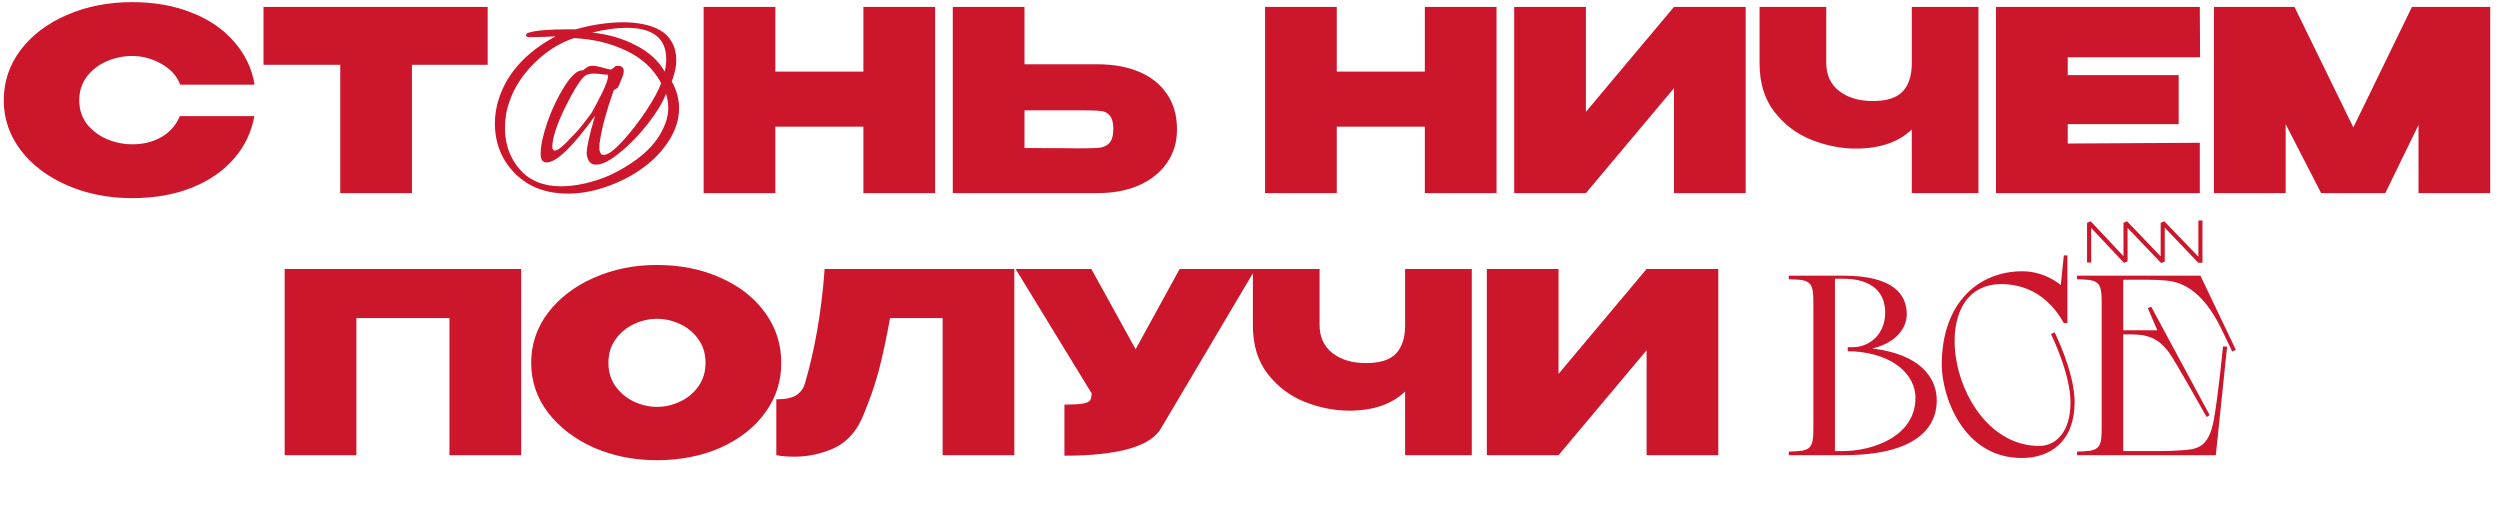 <?xml version="1.0" encoding="UTF-8"?> <svg xmlns="http://www.w3.org/2000/svg" width="725" height="150" viewBox="0 0 725 150" fill="none"><path d="M1.094 29.077C1.094 23.677 2.724 18.813 5.983 14.484C9.291 10.155 13.766 6.774 19.408 4.342C25.099 1.861 31.398 0.621 38.306 0.621C44.775 0.621 50.539 1.643 55.598 3.686C60.705 5.68 64.815 8.501 67.928 12.149C71.09 15.749 73.06 19.883 73.838 24.553H52.242C51.317 22.024 49.493 20.005 46.769 18.497C44.094 16.989 41.297 16.235 38.379 16.235C35.8 16.235 33.32 16.746 30.936 17.767C28.602 18.789 26.68 20.273 25.172 22.218C23.713 24.164 22.983 26.45 22.983 29.077C22.983 31.703 23.713 33.989 25.172 35.935C26.68 37.832 28.602 39.291 30.936 40.313C33.32 41.334 35.8 41.845 38.379 41.845C41.589 41.845 44.41 41.14 46.842 39.729C49.274 38.319 51.05 36.3 52.169 33.673H73.766C72.939 38.294 70.969 42.405 67.856 46.004C64.743 49.604 60.632 52.425 55.525 54.468C50.466 56.462 44.726 57.459 38.306 57.459C31.447 57.459 25.172 56.219 19.481 53.738C13.79 51.257 9.291 47.852 5.983 43.523C2.724 39.194 1.094 34.379 1.094 29.077ZM76.417 18.789V2.007H141.427L76.417 18.789ZM141.427 2.007V18.789H119.465V56H98.671V18.789H76.417V2.007H141.427ZM175.841 21.634H175.768C175.477 21.634 175.136 21.61 174.747 21.561C174.406 21.513 174.042 21.464 173.652 21.416C173.263 21.367 172.874 21.343 172.485 21.343C172.29 21.343 172.072 21.343 171.828 21.343C171.634 21.343 171.391 21.367 171.099 21.416C170.856 21.464 170.588 21.537 170.296 21.634C169.129 21.926 167.256 24.577 164.678 29.587C162.1 34.549 160.616 38.538 160.227 41.553C160.179 41.894 160.154 42.186 160.154 42.429C160.154 43.256 160.397 43.669 160.884 43.669C161.614 43.669 162.83 42.794 164.532 41.043C166.283 39.291 167.742 37.686 168.91 36.227C170.077 34.719 170.928 33.6 171.464 32.871C172.047 31.898 172.607 30.876 173.142 29.806C173.725 28.688 174.26 27.642 174.747 26.669C175.233 25.647 175.622 24.723 175.914 23.896C176.206 23.069 176.352 22.461 176.352 22.072C176.352 21.78 176.255 21.634 176.06 21.634C176.012 21.634 175.963 21.634 175.914 21.634C175.914 21.634 175.89 21.634 175.841 21.634ZM192.769 20.759C193.061 19.543 193.207 18.351 193.207 17.184C193.207 11.104 189.364 8.063 181.678 8.063C178.76 8.063 175.452 8.525 171.755 9.45C176.376 9.936 180.56 11.152 184.305 13.098C188.099 14.995 190.92 17.549 192.769 20.759ZM146.437 37.103C146.437 41.821 147.872 45.834 150.742 49.142C153.612 52.401 157.601 54.03 162.708 54.03C164.848 54.03 167.11 53.763 169.494 53.227C171.877 52.692 174.212 51.938 176.498 50.966C178.784 49.944 180.973 48.728 183.065 47.317C185.205 45.907 187.053 44.375 188.61 42.721C190.166 41.067 191.407 39.243 192.331 37.248C193.304 35.254 193.79 33.26 193.79 31.266C193.79 29.904 193.571 28.542 193.134 27.18C192.209 29.66 190.483 32.53 187.953 35.789C185.472 39 182.773 41.797 179.854 44.18C176.984 46.563 174.674 47.755 172.923 47.755C172.193 47.755 171.585 47.536 171.099 47.099C170.661 46.612 170.345 45.883 170.15 44.91C170.053 43.061 170.856 39.291 172.558 33.6C166.04 42.599 161.37 47.099 158.549 47.099C158.306 47.099 158.087 47.074 157.892 47.026C157.747 46.928 157.601 46.831 157.455 46.734C157.309 46.636 157.187 46.515 157.09 46.369C157.041 46.223 156.993 46.053 156.944 45.858C156.895 45.664 156.847 45.469 156.798 45.274C156.798 45.031 156.798 44.764 156.798 44.472C156.798 42.234 157.455 39.194 158.768 35.352C160.13 31.509 161.784 28.055 163.729 24.991C165.675 21.926 167.378 20.394 168.837 20.394C168.934 20.394 169.007 20.394 169.056 20.394L169.858 19.81C170.296 19.324 170.977 19.081 171.901 19.081C172.631 19.081 173.628 19.275 174.893 19.664C176.206 20.005 176.96 20.175 177.155 20.175C177.301 20.175 177.374 20.127 177.374 20.029C177.519 20.029 177.738 19.883 178.03 19.591C178.322 19.251 178.663 19.081 179.052 19.081C180.268 19.081 180.876 19.591 180.876 20.613C180.876 21.051 180.778 21.537 180.584 22.072C180.438 22.559 180.17 23.215 179.781 24.042C179.441 24.82 179.271 25.234 179.271 25.283C179.222 25.428 179.003 25.599 178.614 25.793C178.225 25.988 178.006 26.134 177.957 26.231C175.963 31.825 174.65 36.616 174.017 40.605C173.871 41.432 173.798 42.137 173.798 42.721C173.798 43.11 173.823 43.45 173.871 43.742C173.969 43.985 174.066 44.204 174.163 44.399C174.26 44.593 174.382 44.739 174.528 44.837C174.723 44.885 174.917 44.91 175.112 44.91C176.279 44.91 178.055 43.621 180.438 41.043C182.87 38.416 185.181 35.449 187.369 32.141C189.558 28.834 191.018 26.158 191.747 24.115C189.461 19.883 186.032 16.722 181.459 14.63C176.936 12.49 171.926 11.298 166.429 11.055C162.295 12.417 158.476 14.825 154.974 18.278C151.472 21.732 149.04 25.526 147.678 29.66C147.24 30.876 146.924 32.117 146.729 33.382C146.535 34.646 146.437 35.886 146.437 37.103ZM164.678 56.146C158.355 56.146 153.247 54.2 149.356 50.309C145.464 46.369 143.519 41.505 143.519 35.716C143.519 33.236 143.932 30.779 144.759 28.347C147.24 21.002 152.688 15.068 161.103 10.544C160.811 10.544 159.789 10.593 158.038 10.69C156.336 10.739 155.096 10.763 154.317 10.763C153.539 10.763 153.077 10.739 152.931 10.69C152.59 10.544 152.469 10.35 152.566 10.106C152.663 9.814 152.931 9.596 153.369 9.45C155.412 8.817 159.303 8.501 165.043 8.501C165.383 8.501 165.699 8.501 165.991 8.501C166.332 8.501 166.648 8.501 166.94 8.501C171.804 7.139 176.449 6.458 180.876 6.458C182.967 6.458 184.889 6.653 186.64 7.042C188.391 7.382 189.996 7.966 191.455 8.793C192.915 9.62 194.058 10.787 194.885 12.295C195.712 13.754 196.125 15.506 196.125 17.549C196.125 19.3 195.687 21.318 194.812 23.604C196.222 26.134 196.928 28.736 196.928 31.412C196.928 34.573 195.955 37.686 194.009 40.751C192.063 43.815 189.534 46.466 186.421 48.704C183.357 50.941 179.879 52.741 175.987 54.103C172.145 55.465 168.375 56.146 164.678 56.146ZM224.851 20.759H250.388V2.007H271.183V56H250.388V36.738H224.851V56H204.057V2.007H224.851V20.759ZM318.261 18.643C322.882 18.643 326.919 19.373 330.373 20.832C333.826 22.291 336.502 24.431 338.399 27.253C340.345 30.074 341.317 33.454 341.317 37.394V37.686C341.317 41.286 340.345 44.472 338.399 47.244C336.502 50.017 333.802 52.182 330.3 53.738C326.846 55.246 322.858 56 318.334 56H276.307V2.007H297.102V18.643H318.115H318.261ZM314.248 43.013C316.486 43.013 318.139 42.94 319.21 42.794C320.328 42.599 321.204 42.113 321.836 41.334C322.517 40.508 322.858 39.194 322.858 37.394C322.858 35.595 322.517 34.306 321.836 33.527C321.204 32.749 320.377 32.311 319.355 32.214C318.383 32.068 316.68 31.995 314.248 31.995H314.175H297.102V42.94C305.565 42.94 310.527 42.964 311.986 43.013H314.248ZM387.664 20.759H413.201V2.007H433.996V56H413.201V36.738H387.664V56H366.87V2.007H387.664V20.759ZM459.915 2.007V32.433L485.452 2.007H506.246V56H485.452V25.574L459.915 56H439.12V2.007H459.915ZM554.419 2.007H573.754V56H554.419V37.54C550.576 41.237 545.152 43.086 538.148 43.086C533.868 43.086 529.587 42.234 525.307 40.532C521.026 38.829 517.451 36.13 514.581 32.433C511.711 28.736 510.276 24.067 510.276 18.424V2.007H529.611V18.205C529.611 21.707 530.852 24.431 533.332 26.377C535.813 28.323 539.072 29.296 543.11 29.296C547.147 29.296 550.041 28.371 551.792 26.523C553.543 24.626 554.419 21.926 554.419 18.424V2.007ZM631.818 36.008H599.642V41.626L637.947 41.407V56H578.847V2.007H637.947L638.02 16.6H599.642V21.78H631.818V36.008ZM722.162 2.007V56H701.367V36.227L691.736 56H673.131L662.843 36.008V56H642.048V2.007H665.397L682.47 36.957L699.47 2.007H722.162Z" fill="#CB162B"></path><path d="M151.139 78.007V132H130.344V92.235H103.348V132H82.554V78.007H151.139ZM190.449 76.84C197.307 76.84 203.485 78.08 208.981 80.561C214.478 82.993 218.783 86.374 221.896 90.703C225.009 94.984 226.566 99.823 226.566 105.223C226.566 110.573 225.009 115.389 221.896 119.669C218.783 123.95 214.478 127.33 208.981 129.811C203.485 132.243 197.307 133.459 190.449 133.459C183.882 133.459 177.802 132.243 172.208 129.811C166.663 127.33 162.236 123.95 158.929 119.669C155.67 115.34 154.04 110.525 154.04 105.223C154.04 99.872 155.67 95.032 158.929 90.703C162.236 86.374 166.663 82.993 172.208 80.561C177.802 78.08 183.882 76.84 190.449 76.84ZM190.522 117.991C192.857 117.991 195.094 117.48 197.234 116.459C199.423 115.437 201.199 113.954 202.561 112.008C203.923 110.062 204.604 107.801 204.604 105.223C204.604 102.596 203.923 100.334 202.561 98.437C201.199 96.491 199.423 95.008 197.234 93.986C195.094 92.965 192.857 92.454 190.522 92.454C188.236 92.454 185.998 92.965 183.809 93.986C181.669 95.008 179.894 96.491 178.483 98.437C177.121 100.334 176.44 102.596 176.44 105.223C176.44 107.801 177.121 110.062 178.483 112.008C179.894 113.954 181.669 115.437 183.809 116.459C185.998 117.48 188.236 117.991 190.522 117.991ZM294.157 78.007V132H273.362V92.235H258.113C256.994 98.413 255.875 103.593 254.757 107.776C253.638 111.96 252.033 116.508 249.941 121.42C247.995 125.604 245.198 128.498 241.55 130.103C237.951 131.66 234.205 132.438 230.314 132.438C228.368 132.438 226.642 132.292 225.134 132V115.802C227.712 115.802 229.633 115.413 230.898 114.635C232.162 113.808 233.014 112.64 233.451 111.133C236.37 101.161 238.267 90.119 239.142 78.007H294.157ZM364.062 78.007L336.92 123.828C334.05 129.373 324.638 132.146 308.683 132.146V117.334C311.164 117.334 312.939 117.237 314.009 117.043C315.128 116.848 315.833 116.532 316.125 116.094C316.417 115.656 316.563 114.975 316.563 114.051L294.528 78.007H316.49L329.332 101.283L342.1 78.007H364.062ZM407.481 78.007H426.816V132H407.481V113.54C403.638 117.237 398.215 119.086 391.21 119.086C386.93 119.086 382.649 118.234 378.369 116.532C374.088 114.829 370.513 112.13 367.643 108.433C364.774 104.736 363.339 100.067 363.339 94.424V78.007H382.674V94.205C382.674 97.707 383.914 100.431 386.395 102.377C388.876 104.323 392.135 105.296 396.172 105.296C400.209 105.296 403.103 104.371 404.854 102.523C406.606 100.626 407.481 97.926 407.481 94.424V78.007ZM451.974 78.007V108.433L477.511 78.007H498.306V132H477.511V101.574L451.974 132H431.18V78.007H451.974Z" fill="#CB162B"></path><path d="M525.884 123.521V89.679C525.884 87.745 525.884 85.216 525.661 84.249C525.438 82.836 524.843 81.795 523.132 81.349C522.165 81.051 518.744 80.977 518.744 80.977V79.936H534.512C549.164 79.936 552.958 85.514 552.958 91.092C552.958 95.034 550.057 99.348 542.991 101.059C556.453 102.695 561.66 109.166 561.66 116.158C561.66 121.885 558.387 132 534.512 132H518.744V130.959C518.744 130.959 522.165 130.884 523.132 130.587C524.843 130.141 525.438 129.099 525.661 127.686C525.884 126.719 525.884 124.934 525.884 123.521ZM535.851 101.877V100.687H537.338C542.098 100.687 546.71 96.968 546.71 90.646C546.71 84.696 542.768 80.828 534.512 80.828H532.132V130.81H534.512C542.693 130.81 555.486 126.794 555.486 115.339C555.486 108.943 549.462 102.621 537.338 101.877H535.851ZM599.551 74.06V93.695H598.51C594.419 86.332 588.097 82.39 580.362 82.39C556.933 82.39 566.081 129.322 591.37 129.322C596.204 129.322 600.444 125.306 600.444 116.678C600.444 108.273 594.791 96.894 594.791 96.894L595.832 96.373C598.138 101.133 601.634 109.835 601.634 116.604C601.634 128.058 594.568 132.818 586.312 132.818C569.056 132.818 563.106 114.521 563.106 105.819C563.106 87.597 573.965 78.671 586.461 78.671C593.229 78.671 597.617 82.688 597.617 82.688L598.51 74.06H599.551ZM638.717 76.217H637.527L627.783 66.027V75.845L626.742 76.291L616.999 66.101V75.77L615.957 76.217L606.437 66.101V76.142H605.247V64.614L606.288 64.168L615.808 74.283V64.614L616.85 64.168L626.593 74.357V64.614L627.635 64.168L637.527 74.432V63.944H638.717V76.217ZM615.734 81.126V95.778H625.626L622.874 89.382L623.841 88.935L640.799 120.397L639.907 120.918C639.907 120.918 630.907 104.778 628.973 102.175C625.998 98.084 622.8 96.968 617.965 96.968H615.734V130.81H626.221C628.676 130.81 630.982 130.736 632.543 130.587C637.155 130.289 640.502 129.917 641.989 121.81C643.254 115.116 644.667 100.464 644.667 100.464L645.857 100.538L642.584 132H602.346V130.959C602.346 130.959 605.767 130.884 606.734 130.587C608.445 130.141 609.04 129.099 609.263 127.686C609.486 126.719 609.486 124.934 609.486 123.521V88.415C609.486 87.001 609.486 85.216 609.263 84.249C609.04 82.836 608.445 81.795 606.734 81.349C605.767 81.051 602.346 80.977 602.346 80.977V79.936H638.122L648.386 101.431L647.345 101.951L644.221 95.406C640.428 87.671 635.37 81.869 628.081 81.349C626.519 81.2 624.734 81.126 623.098 81.126H615.734Z" fill="#CB162B"></path></svg> 